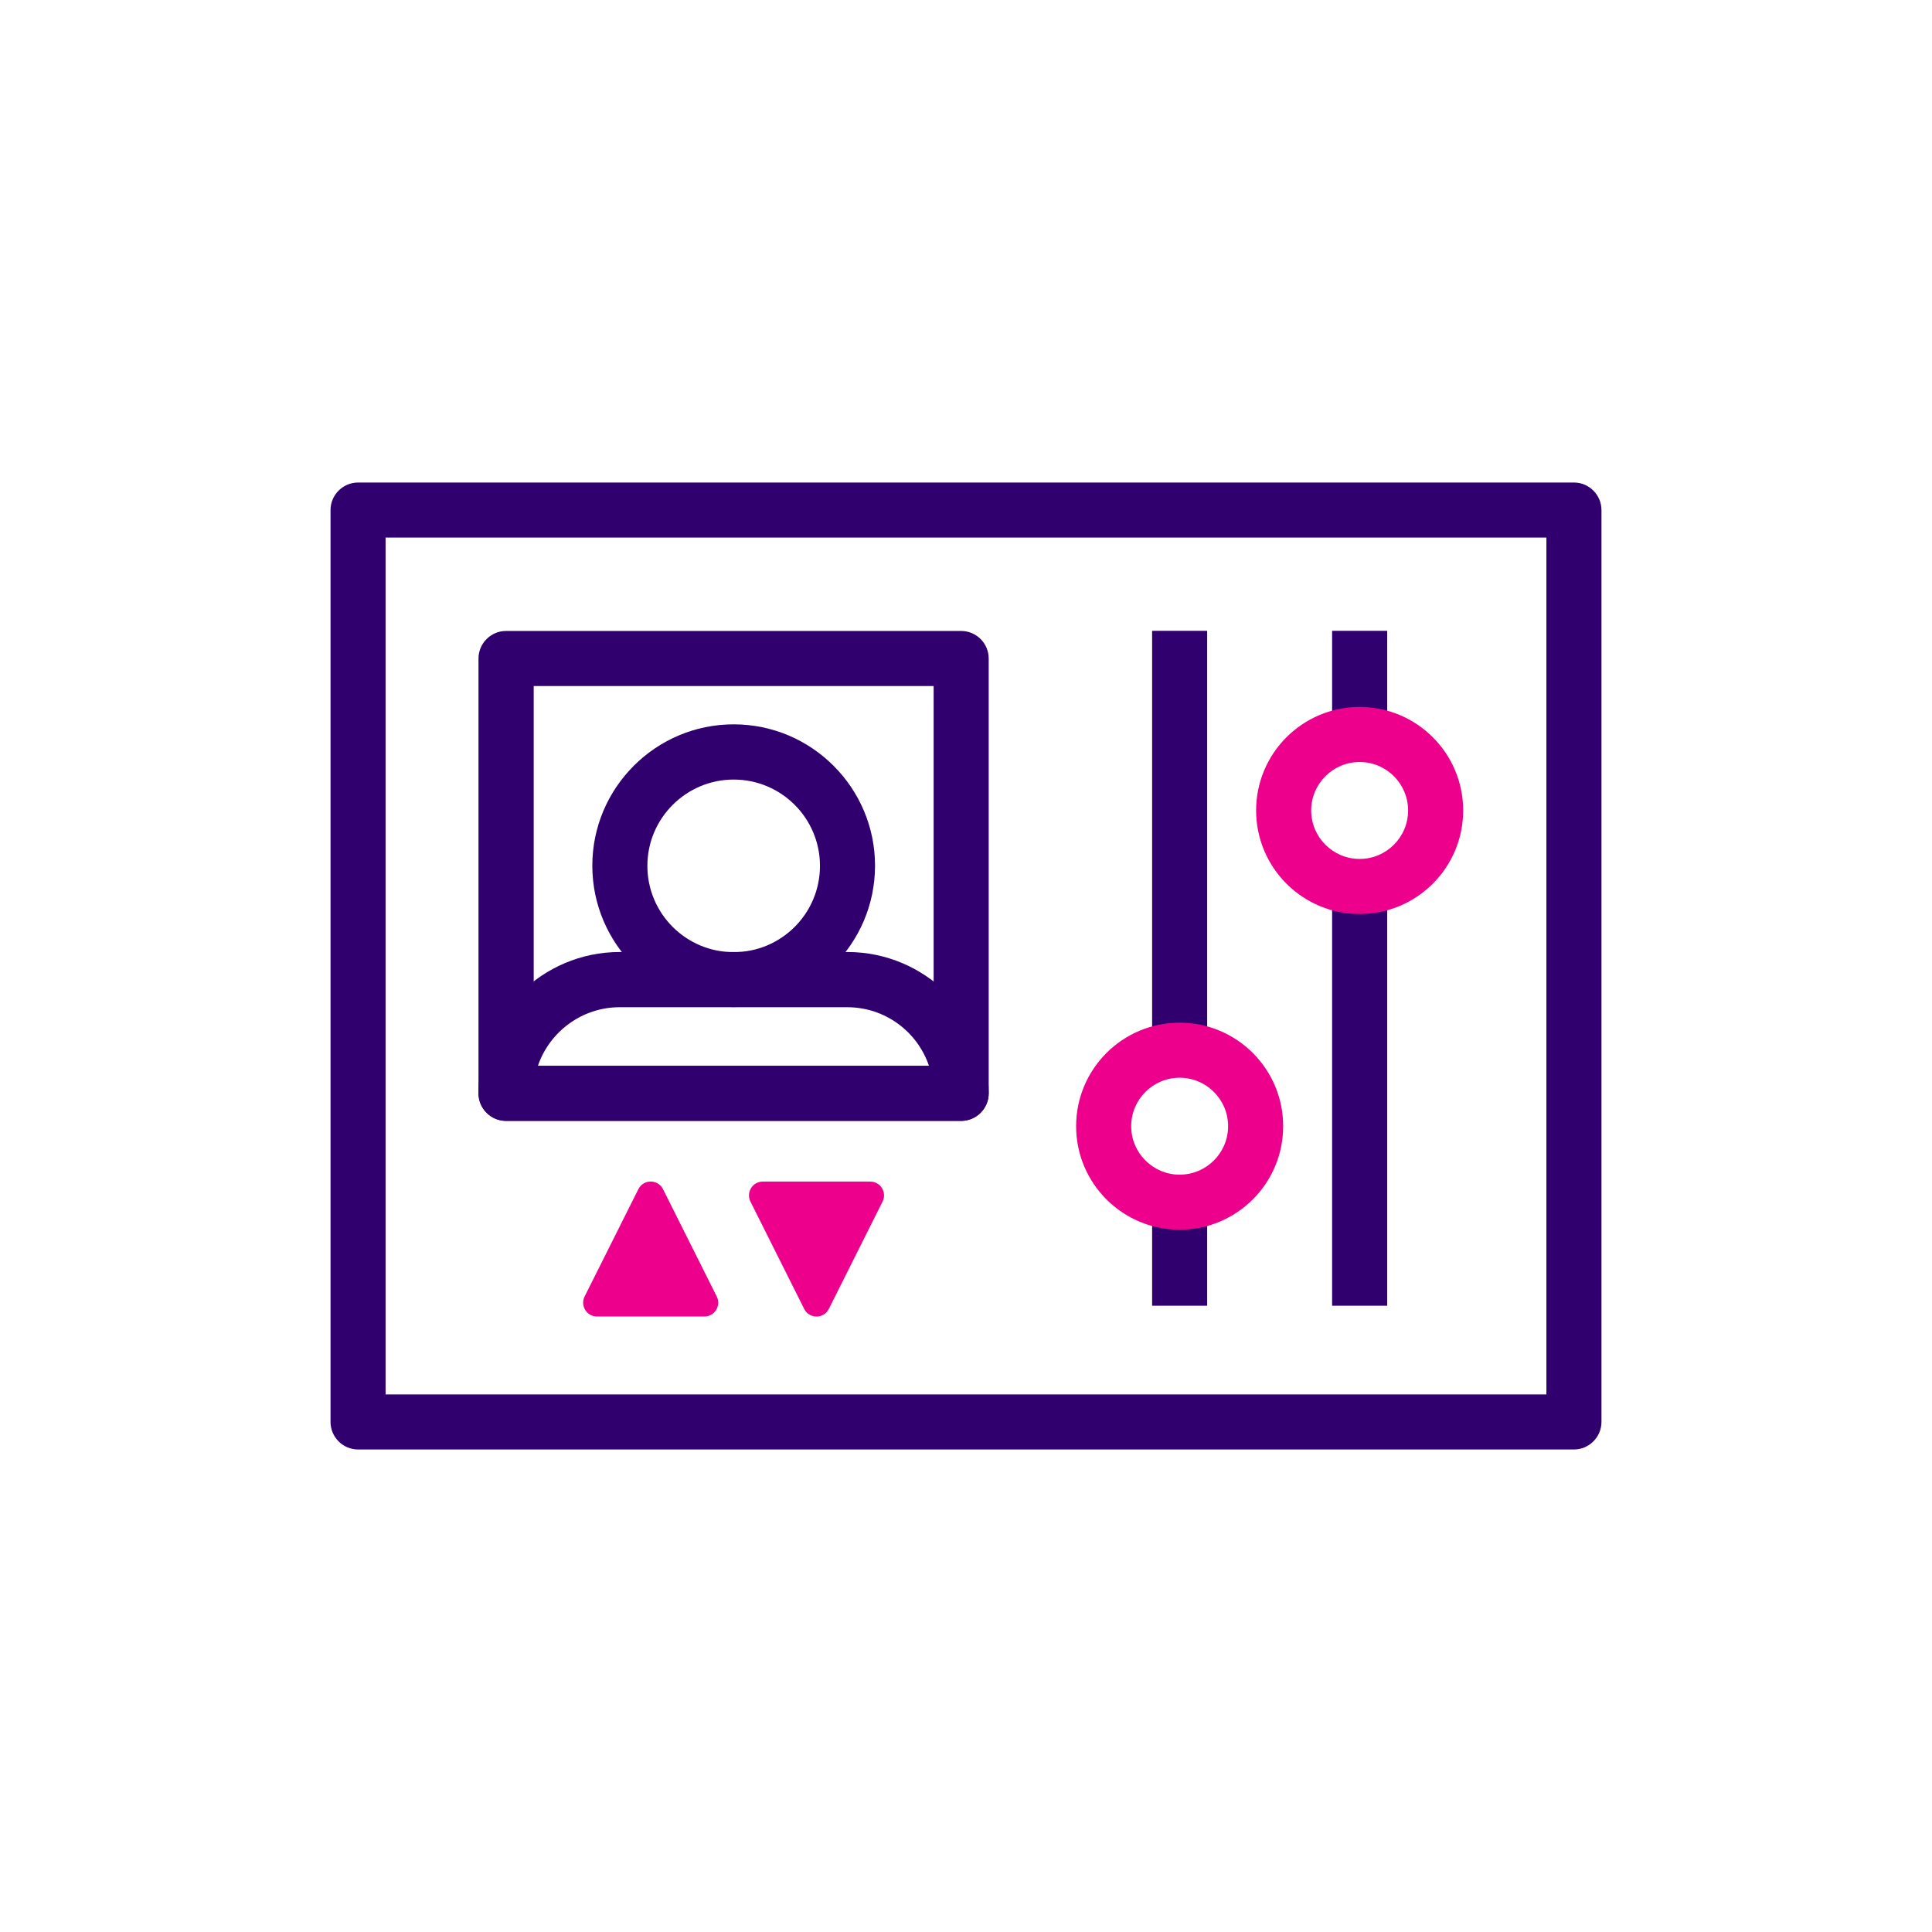 <?xml version="1.0" encoding="UTF-8"?><svg id="Existing_Pages" xmlns="http://www.w3.org/2000/svg" viewBox="0 0 120 120"><defs><style>.cls-1{fill:#31006f;}.cls-1,.cls-2{stroke-width:0px;}.cls-2{fill:#ec008c;}</style></defs><g id="DxCG_Intelligence_2"><path class="cls-1" d="m97.76,90.03H22.24c-.94,0-1.71-.77-1.71-1.71V31.68c0-.94.77-1.71,1.71-1.71h75.52c.94,0,1.71.77,1.71,1.71v56.64c0,.94-.77,1.71-1.71,1.71Zm-73.81-3.42h72.1v-53.22H23.95v53.22Z"/><path class="cls-1" d="m73.27,65.22c.6,0,1.18.12,1.71.32v-26.36h-3.42v26.36c.53-.21,1.11-.32,1.71-.32Z"/><path class="cls-1" d="m73.27,74.66c-.6,0-1.18-.12-1.71-.32v6.76h3.42v-6.76c-.53.21-1.11.32-1.71.32Z"/><path class="cls-2" d="m73.27,76.38c-3.55,0-6.43-2.88-6.43-6.43s2.88-6.43,6.43-6.43,6.43,2.88,6.43,6.43-2.88,6.43-6.43,6.43Zm0-9.44c-1.66,0-3.01,1.35-3.01,3.01s1.35,3.01,3.01,3.01,3.01-1.35,3.01-3.01-1.35-3.01-3.01-3.01Z"/><path class="cls-1" d="m84.45,45.62c.6,0,1.18.12,1.71.32v-6.76h-3.42v6.76c.53-.21,1.11-.32,1.71-.32Z"/><path class="cls-1" d="m84.45,55.06c-.6,0-1.18-.12-1.71-.32v26.36h3.42v-26.36c-.53.21-1.11.32-1.71.32Z"/><path class="cls-2" d="m84.45,56.77c-3.55,0-6.43-2.88-6.43-6.43s2.88-6.43,6.43-6.43,6.43,2.88,6.43,6.43-2.88,6.43-6.43,6.43Zm0-9.44c-1.66,0-3.01,1.35-3.01,3.01s1.35,3.01,3.01,3.01,3.01-1.35,3.01-3.01-1.35-3.01-3.01-3.01Z"/><path class="cls-2" d="m39.65,73.86l-3.34,6.67c-.28.57.13,1.24.77,1.24h6.67c.64,0,1.05-.67.77-1.24l-3.34-6.67c-.32-.63-1.21-.63-1.53,0Z"/><path class="cls-2" d="m51.48,81.3l3.34-6.67c.28-.57-.13-1.24-.77-1.24h-6.67c-.64,0-1.05.67-.77,1.24l3.34,6.67c.32.63,1.21.63,1.53,0Z"/><path class="cls-1" d="m45.57,62.55c-4.84,0-8.78-3.94-8.78-8.78s3.94-8.78,8.78-8.78,8.78,3.94,8.78,8.78-3.94,8.78-8.78,8.78Zm0-14.13c-2.95,0-5.36,2.4-5.36,5.36s2.4,5.36,5.36,5.36,5.36-2.4,5.36-5.36-2.4-5.36-5.36-5.36Z"/><path class="cls-1" d="m59.7,69.62h-28.27c-.94,0-1.71-.77-1.71-1.71,0-4.84,3.94-8.78,8.78-8.78h14.13c4.84,0,8.78,3.94,8.78,8.78,0,.94-.77,1.71-1.71,1.71Zm-26.28-3.42h24.28c-.72-2.12-2.72-3.64-5.08-3.64h-14.13c-2.35,0-4.36,1.53-5.08,3.64Z"/><path class="cls-1" d="m59.7,69.62h-28.27c-.94,0-1.71-.77-1.71-1.71v-27.01c0-.94.77-1.71,1.71-1.71h28.27c.94,0,1.71.77,1.71,1.71v27.01c0,.94-.77,1.71-1.71,1.71Zm-26.55-3.42h24.84v-23.59h-24.84v23.59Z"/></g></svg>